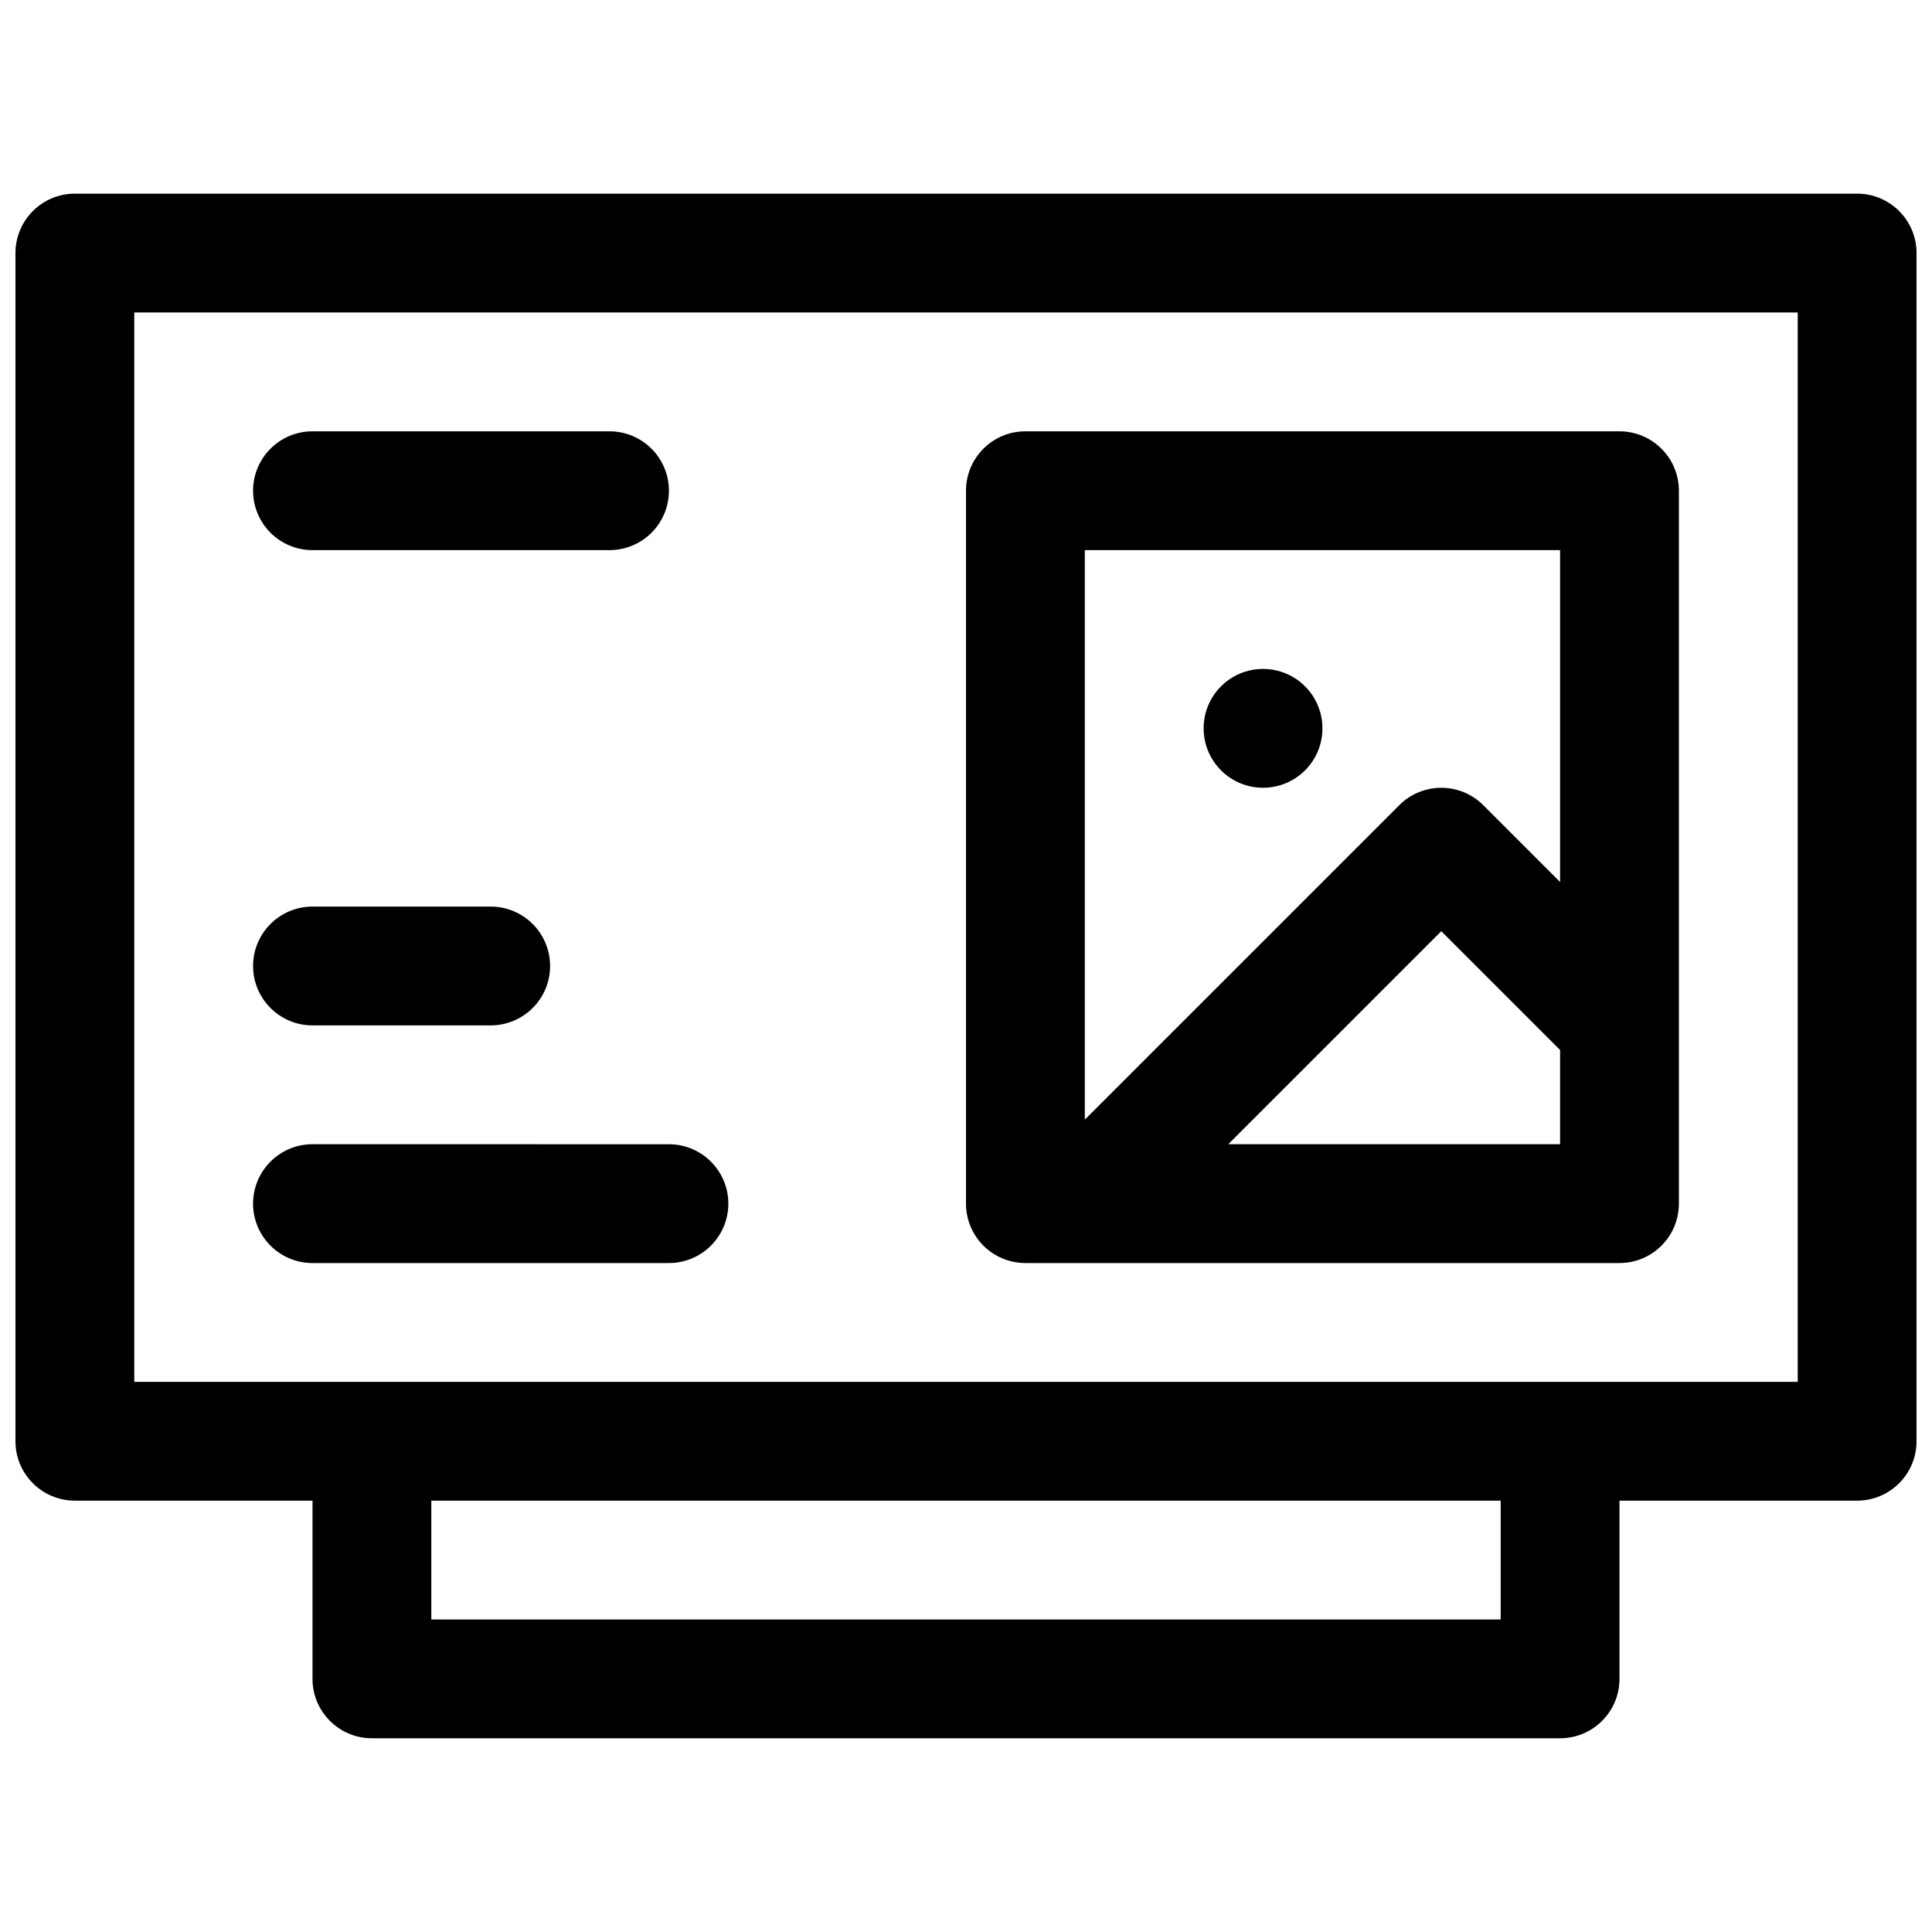<?xml version="1.0" encoding="UTF-8"?>
<!-- Uploaded to: ICON Repo, www.svgrepo.com, Generator: ICON Repo Mixer Tools -->
<svg width="800px" height="800px" version="1.1" viewBox="144 144 512 512" xmlns="http://www.w3.org/2000/svg">
 <defs>
  <clipPath id="a">
   <path d="m148.09 195h503.81v410h-503.81z"/>
  </clipPath>
 </defs>
 <g clip-path="url(#a)">
  <path d="m636.16 195.32h-472.32c-8.688 0-15.742 7.055-15.742 15.746v314.88c0 8.691 7.055 15.742 15.742 15.742h62.977v47.23c0 8.691 7.055 15.742 15.742 15.742h314.88c8.691 0 15.742-7.055 15.742-15.742v-47.23h62.977c8.691 0 15.742-7.055 15.742-15.742l0.004-314.88c0-8.691-7.051-15.746-15.742-15.746zm-94.465 377.86h-283.39v-31.488h283.39zm78.719-62.977h-440.83v-283.39h440.83z"/>
 </g>
 <path d="m415.74 478.72h157.44c8.691 0 15.742-7.055 15.742-15.742v-188.93c0-8.691-7.055-15.742-15.742-15.742l-157.44-0.004c-8.691 0-15.742 7.055-15.742 15.742v188.93c0 8.691 7.051 15.746 15.742 15.746zm141.7-31.488h-87.945l56.457-56.457 31.488 31.488zm-125.95-157.44h125.95v87.945l-20.355-20.355c-6.141-6.148-16.121-6.148-22.262 0l-83.336 83.332z"/>
 <path d="m226.81 415.74h47.23c8.691 0 15.742-7.055 15.742-15.742 0-8.691-7.055-15.742-15.742-15.742h-47.23c-8.691 0-15.742 7.055-15.742 15.742s7.055 15.742 15.742 15.742z"/>
 <path d="m226.81 289.79h78.719c8.691 0 15.742-7.055 15.742-15.742 0-8.691-7.055-15.742-15.742-15.742l-78.719-0.004c-8.691 0-15.742 7.055-15.742 15.742 0 8.695 7.055 15.746 15.742 15.746z"/>
 <path d="m226.81 478.72h94.465c8.691 0 15.742-7.055 15.742-15.742 0-8.691-7.055-15.742-15.742-15.742l-94.465-0.004c-8.691 0-15.742 7.055-15.742 15.742 0 8.691 7.055 15.746 15.742 15.746z"/>
 <path d="m494.46 337.02c0 8.695-7.047 15.742-15.742 15.742s-15.742-7.047-15.742-15.742c0-8.695 7.047-15.746 15.742-15.746s15.742 7.051 15.742 15.746"/>
</svg>